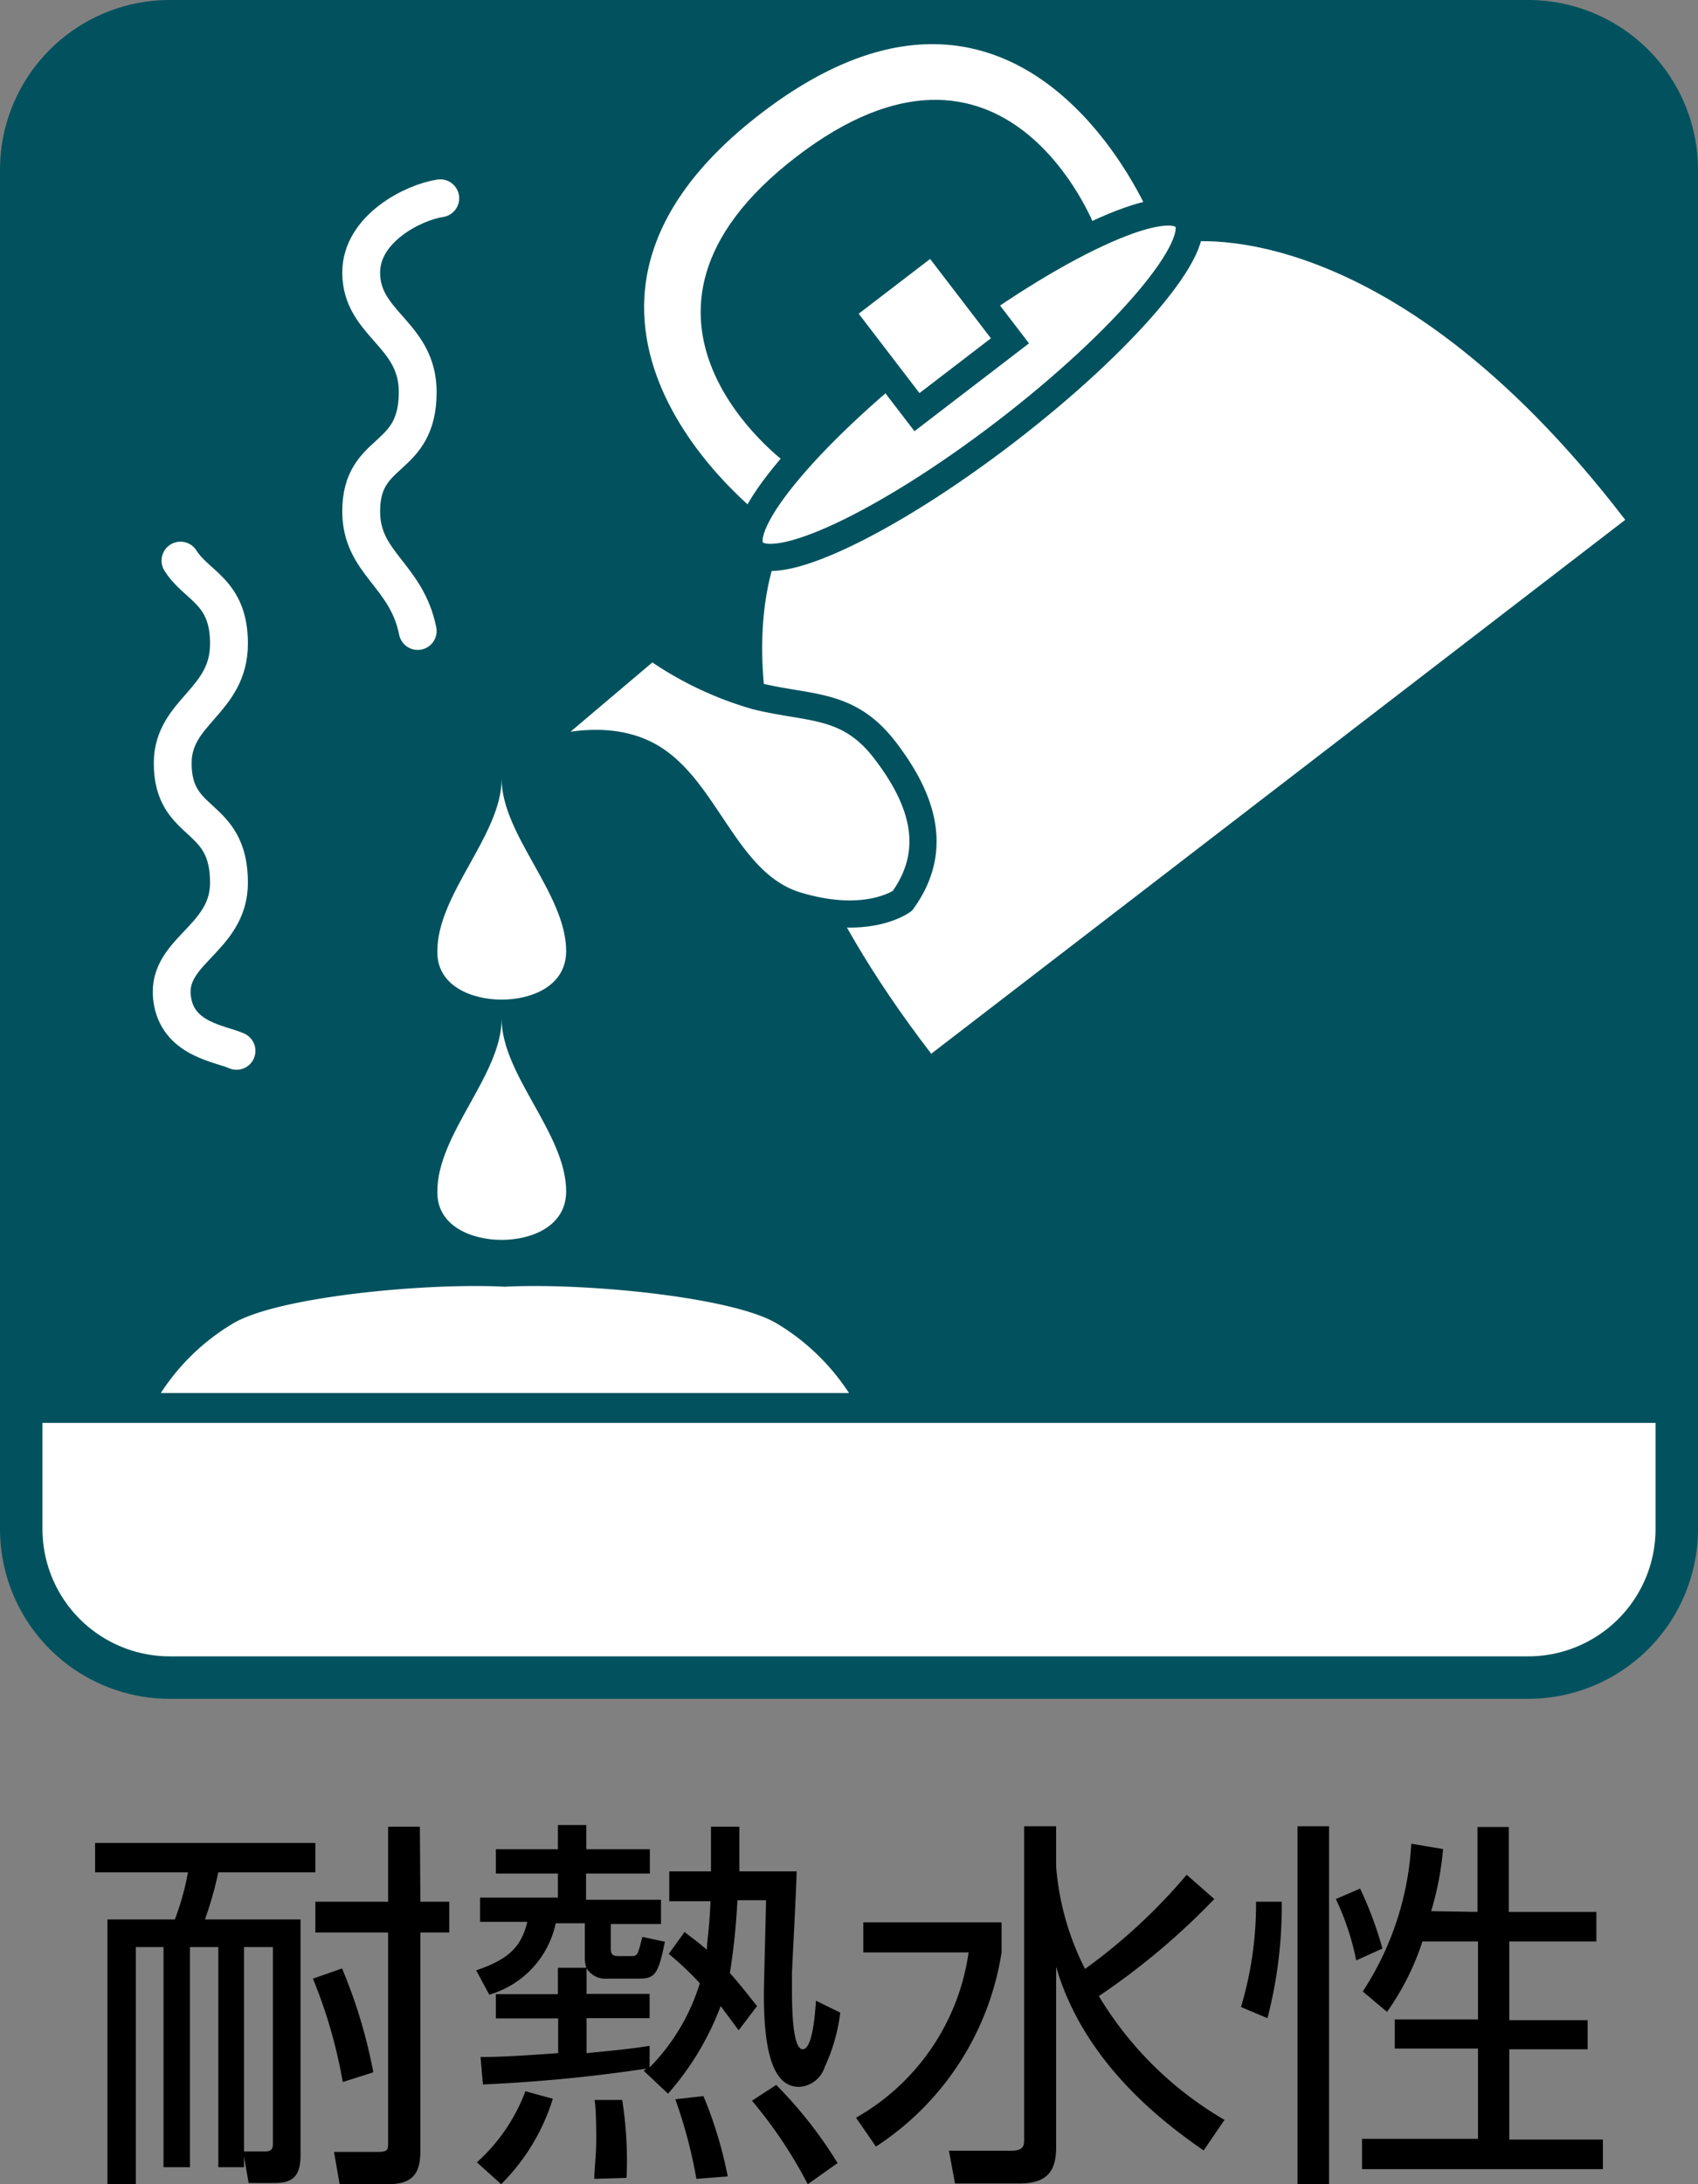 <svg xmlns="http://www.w3.org/2000/svg" viewBox="0 0 70 90"><rect x="0" y="0" width="70" height="90" fill="#808080" stroke="none"/><defs><style>.cls-1{fill:#01525e;}.cls-2,.cls-4{fill:#fff;}.cls-3{fill:none;stroke:#fff;stroke-linecap:round;stroke-linejoin:round;stroke-width:1.56px;}.cls-4{stroke:#01525e;stroke-width:1.12px;}</style></defs><g id="レイヤー_2" data-name="レイヤー 2"><g id="icon"><path class="cls-1" d="M70,63a7,7,0,0,1-7,7H7a7,7,0,0,1-7-7V7A7,7,0,0,1,7,0H63a7,7,0,0,1,7,7Z"/><path class="cls-2" d="M20.68,41.19c1.22,0,2.66-.55,2.66-2,0-2.36-2.66-4.79-2.66-7.1,0,2.31-2.65,4.74-2.65,7.1C18,40.64,19.47,41.19,20.68,41.19Z"/><path class="cls-2" d="M20.68,51.09c1.22,0,2.66-.55,2.66-2,0-2.37-2.66-4.8-2.66-7.11,0,2.31-2.65,4.74-2.65,7.11C18,50.54,19.47,51.09,20.68,51.09Z"/><path class="cls-2" d="M68.25,58.63V63A5.25,5.25,0,0,1,63,68.25H7A5.25,5.25,0,0,1,1.75,63V58.63Z"/><path class="cls-2" d="M35,57.4a9.18,9.18,0,0,0-3-2.88c-1.86-1.09-7.94-1.67-11.19-1.5h0c-3.24-.17-9.32.41-11.18,1.5a9.05,9.05,0,0,0-3,2.88Z"/><path class="cls-2" d="M48.65,10S57,8.39,67,21.42l-28.61,22c-10-13-6.3-20.7-6.3-20.7"/><path class="cls-2" d="M45.13,9.33S41.46-.16,32.83,6.46s-.41,12.63-.41,12.63l-1,2.2S20.49,13,31.39,4.66,47.45,9,47.45,9Z"/><path class="cls-3" d="M7.44,23.1c.66,1.06,2,1.26,2,3.42,0,2.4-2.32,2.78-2.32,4.93,0,2.65,2.32,2,2.32,4.92,0,2.4-2.74,2.82-2.32,4.93.3,1.55,2,1.71,2.63,2"/><path class="cls-3" d="M17.22,26c-.47-2.33-2.33-2.78-2.33-4.93,0-2.65,2.33-2,2.33-4.92,0-2.4-2.33-2.78-2.33-4.92,0-1.82,2.17-2.9,3.26-3.06"/><path class="cls-4" d="M31,22.69c.84,1.09,5.52-1.11,10.45-4.89S49.73,10.05,48.9,9s-5.51,1.11-10.45,4.9S30.19,21.61,31,22.69Z"/><rect class="cls-4" x="35.71" y="10.82" width="4.83" height="5.24" transform="translate(-0.31 25.96) rotate(-37.47)"/><path class="cls-4" d="M37.2,37.12s-1.42,1.08-4.36.19-3.7-4.82-6.07-6.15-5.64.28-5.64.28l5.73-4.85a14,14,0,0,0,4.31,2.09c2.22.55,3.79.25,5.31,2.23S38.74,35,37.2,37.12Z"/><path d="M10.06,89.3H9V80.23H7.83V89.3H6.74V80.23H5.6V90H4.43V79.09H7.21a11.2,11.2,0,0,0,.54-1.94H3.92V75.94H13v1.21H9a15.44,15.44,0,0,1-.55,1.94h3.94v9.72c0,.92-.39,1.14-1.06,1.14H10.25l-.19-1.09Zm0-.65.86,0c.33,0,.33-.16.33-.36V80.23H10.06Zm4.07-2.86a20.35,20.35,0,0,0-1.23-4.26l1.2-.42a21,21,0,0,1,1.29,4.28Zm3.2-7.43h1.19v1.27H17.33v9C17.33,89.57,17,90,16,90H14l-.23-1.33,1.79,0c.46,0,.44-.1.44-.43V79.63H13V78.36h3V75.27h1.31Z"/><path d="M20.66,90l-1-.9a7.47,7.47,0,0,0,2-2.93l1.13.31A8.51,8.51,0,0,1,20.66,90Zm5.67-8.47H25.05a.91.91,0,0,1-.87-.43v1.06h2.6v1h-2.6V84.6c1.44-.14,1.81-.18,2.6-.3l0,.89a8.46,8.46,0,0,0,2.07-3.47,12.82,12.82,0,0,0-1.28-1.21l.65-.9c.27.21.54.4.92.73,0-.3.11-.9.15-2H27.59V77.11h1.72c0-.62,0-.89,0-1.84h1.17c0,1.09,0,1.41,0,1.84h2.36c0,.55-.19,4-.19,4.19s0,.45,0,.69c0,.55,0,2.45.44,2.45s.52-1.69.55-2l1,.49A7.44,7.44,0,0,1,34,85.17a1.17,1.17,0,0,1-1.06.82c-1.07,0-1.45-1.45-1.45-3.8,0-.39.08-3.28.09-3.89H30.4a28.14,28.14,0,0,1-.31,3c.44.49.77.93,1.12,1.36l-.76,1c-.28-.38-.46-.62-.74-1a11.64,11.64,0,0,1-2.17,3.61l-1-.94.1-.09a64.57,64.57,0,0,1-6.73.65l-.1-1.13c1,0,2.19-.09,3.2-.16V83.17H20.44v-1H23V81.08h1.17a1.35,1.35,0,0,1-.06-.41V79.25H22.91a3.91,3.91,0,0,1-2.74,2.94l-.54-1c1.4-.48,1.86-1,2.11-2H19.79v-1H23V77.2H20.44v-1H23v-1h1.17v1h2.62v1H24.16v1.08h3.09v1H25.18v1c0,.23.06.32.3.32h.57c.24,0,.25-.08.43-.79l.93.2C27.14,81.35,27,81.53,26.33,81.53ZM24.5,89.78c0-.37.08-1,.08-1.6,0-.32,0-1.27-.07-1.65l1.14,0a16,16,0,0,1,.18,3.21Zm4.21,0a20.17,20.17,0,0,0-.87-3.28L29,86.37a17,17,0,0,1,1,3.31ZM33.3,90A18.79,18.79,0,0,0,31,86.56l1-.65a17.79,17.79,0,0,1,2.53,3.22Z"/><path d="M41.29,79.21v1.24a11.69,11.69,0,0,1-5.18,8l-.82-1.19a9.33,9.33,0,0,0,4.64-6.81H35.59V79.21Zm8.33,9.4c-1.44-1-4.91-3.5-6.08-7.57v7.41c0,.87-.24,1.52-1.51,1.52H39.37l-.25-1.35h2.57c.52,0,.53-.22.53-.49V75.25h1.32v1.68a11.23,11.23,0,0,0,1.19,4.2,23.37,23.37,0,0,0,4.19-3.88l1.14,1a29.28,29.28,0,0,1-4.76,4,14.63,14.63,0,0,0,5.18,5.1Z"/><path d="M51.16,82.7a14.83,14.83,0,0,0,.62-4.34l1.06,0a18.3,18.3,0,0,1-.59,4.8Zm3.63-7.45V90h-1.3V75.25Zm1.12,5.53a10.74,10.74,0,0,0-.84-2.53l1-.43a15.18,15.18,0,0,1,.92,2.47Zm5-2v-3.5h1.29v3.5h3.61V80H62.22v3.24h3.23v1.2H62.22v3.72h3.86v1.22H56.15V88.13h4.78V84.41H57.5v-1.2h3.43V80H58.64a10.81,10.81,0,0,1-1.46,2.9l-1-.84a12.34,12.34,0,0,0,2-6.09l1.31.22A12.66,12.66,0,0,1,59,78.75Z"/></g></g></svg>
